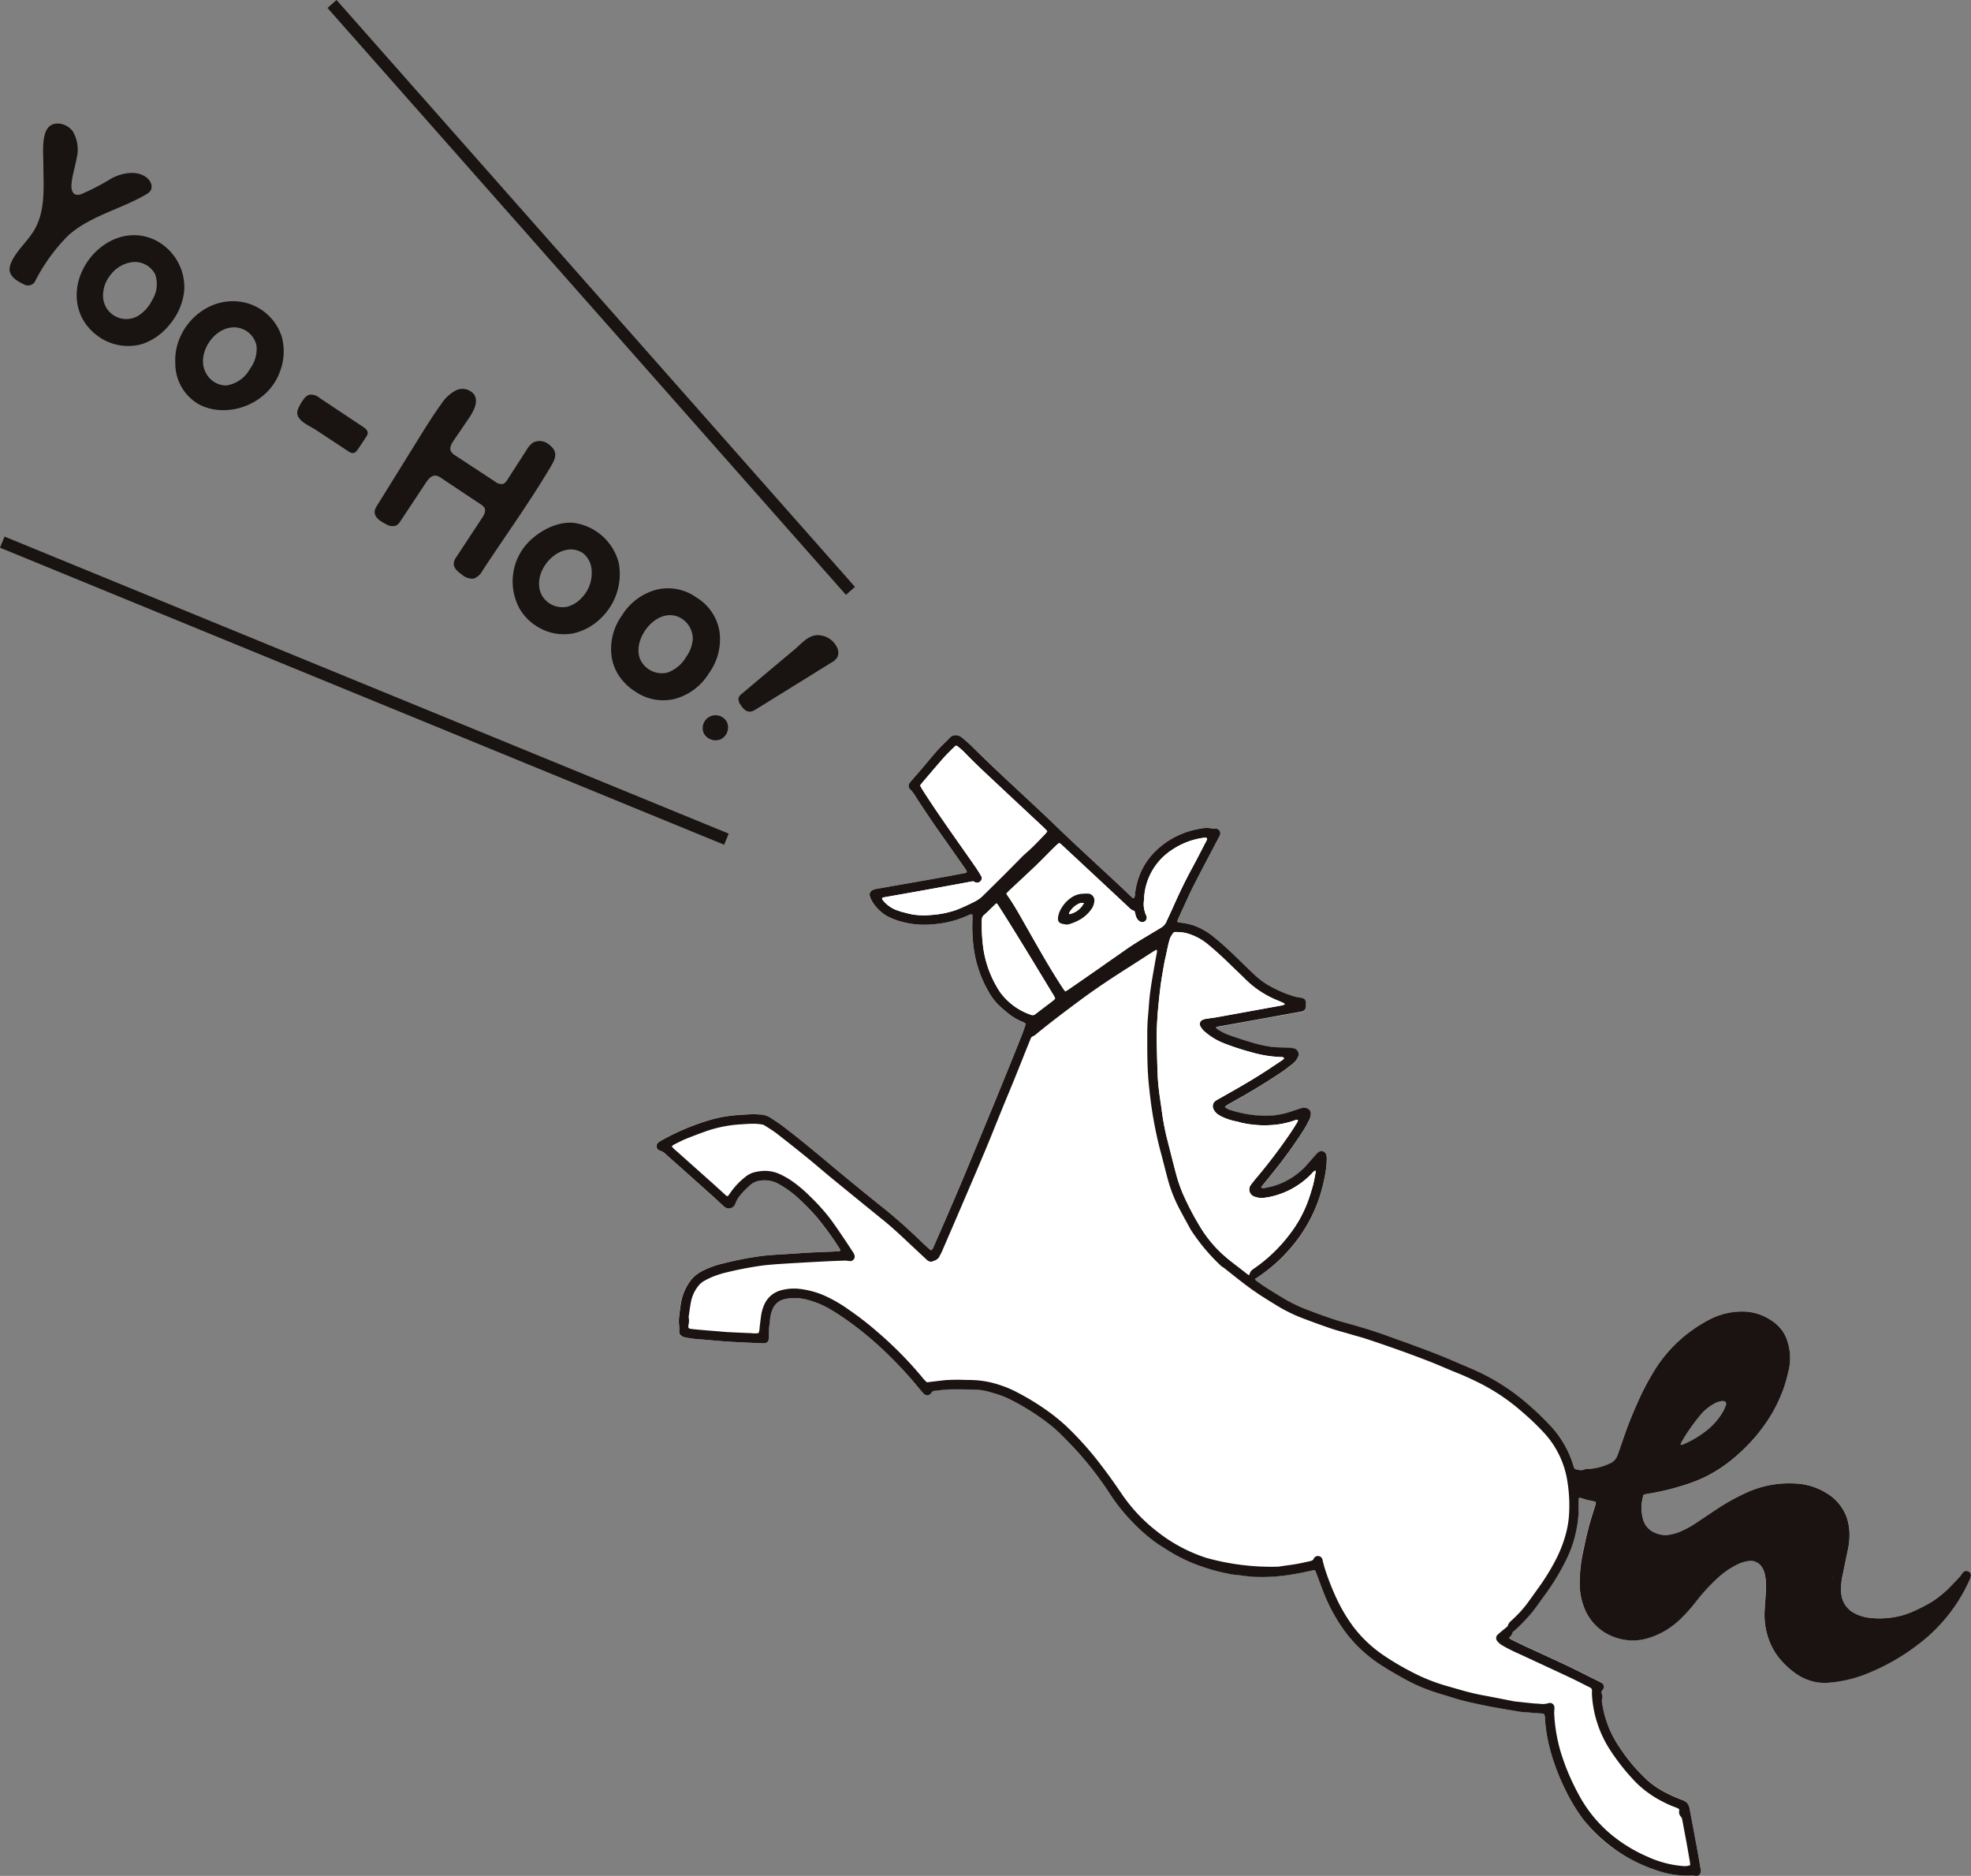 <svg xmlns="http://www.w3.org/2000/svg" xmlns:xlink="http://www.w3.org/1999/xlink" width="279.51" height="265.965" viewBox="0 0 279.51 265.965"><rect x="0" y="0" width="279.51" height="265.965" fill="#808080" stroke="none"/><defs><clipPath id="a"><rect width="279.51" height="265.965" fill="none"/></clipPath></defs><g transform="translate(0 0)"><g transform="translate(0 0)" clip-path="url(#a)"><path d="M.255,22.943a3.337,3.337,0,0,1,.209-.607c.771-1.7,2.305-2.945,3.252-4.558C5.355,14.97,5.009,11.593,5,8.485c-.007-1.4-.229-3.709.5-4.963.8-1.384,2.86-.895,3.683.287A5.028,5.028,0,0,1,9.73,7.544c-.216,1.273-.653,2.508-.744,3.794-.039.549.072,1.228.581,1.411a1.306,1.306,0,0,0,.8-.052,32.957,32.957,0,0,0,4.388-2.286c1.482-.731,3.344-1.091,4.728-.189.64.424,1.13,1.3.725,1.959a1.875,1.875,0,0,1-.705.588c-3.559,2.077-7.817,3-10.912,5.727a25.387,25.387,0,0,0-4.708,6.446,1.146,1.146,0,0,1-1.678.522C1.319,25.039.3,24.452.216,23.472a1.611,1.611,0,0,1,.039-.529" transform="translate(1.149 14.831)" fill="#191311"/><path d="M4.865,19.54a7.381,7.381,0,0,1-2.475-2.775C-.595,10.632,6.2,2.835,12.642,5.728a7.475,7.475,0,0,1,4.271,7.262,8.808,8.808,0,0,1-1.985,4.689,8.556,8.556,0,0,1-3.9,2.834,7.217,7.217,0,0,1-6.165-.973m.973-4.206a3.3,3.3,0,0,0,4.493,1.234,5.489,5.489,0,0,0,2.057-2.286,4.21,4.21,0,0,0,.4-3.644A3.233,3.233,0,0,0,9.625,8.915,4.6,4.6,0,0,0,6.419,10.8a4.615,4.615,0,0,0-1.006,3.174,3.319,3.319,0,0,0,.424,1.358" transform="translate(9.209 28.239)" fill="#191311"/><path d="M7.049,21.094a6.657,6.657,0,0,1-3.233-5.779c-.268-5.1,4.473-9.626,9.587-8.64a7.231,7.231,0,0,1,5.5,4.878,7.916,7.916,0,0,1-.118,4.591c-1.613,5.185-7.83,7.164-11.735,4.95m1.11-4.382a3.242,3.242,0,0,0,2.893,1.776,4.585,4.585,0,0,0,3.337-2.338,4.73,4.73,0,0,0,.947-3.272,3.253,3.253,0,0,0-2.593-2.573c-2.854-.535-5.473,2.788-4.93,5.473a3.424,3.424,0,0,0,.346.934" transform="translate(21.045 36.166)" fill="#191311"/><path d="M6.546,10.67l.033-.078a6.148,6.148,0,0,1,.79-1.358,1.606,1.606,0,0,1,.771-.627,1.873,1.873,0,0,1,1.509.464l6.145,4.088c.313.216.666.49.653.869a1.094,1.094,0,0,1-.235.568c-.366.549-.725,1.1-1.091,1.639-.189.294-.431.614-.784.633a1.179,1.179,0,0,1-.647-.255q-2.3-1.518-4.617-3.043c-.947-.62-3.082-1.411-2.527-2.9" transform="translate(35.7 47.368)" fill="#191311"/><path d="M8.275,25.338c.065-.137.144-.261.222-.392q2.948-4.751,5.9-9.508c1.006-1.626,2.018-3.252,3.141-4.8a5.617,5.617,0,0,1,2.09-1.979,2.122,2.122,0,0,1,2.612.562c.653,1.019-.046,2.344-.731,3.35q-1.078,1.587-2.168,3.18c-.307.451-.627,1.012-.4,1.509a1.637,1.637,0,0,0,.633.614l5.642,3.7a1.355,1.355,0,0,0,1.175.313,1.341,1.341,0,0,0,.568-.575c.908-1.411,1.815-2.815,2.723-4.225a3.087,3.087,0,0,1,.934-1.051,2.027,2.027,0,0,1,2.162.222c1.567,1.149.967,2.135.111,3.559-2.945,4.917-6.315,9.593-9.463,14.38a2.231,2.231,0,0,1-1.273,1.136,2.248,2.248,0,0,1-1.659-.588c-.555-.392-1.175-.9-1.143-1.574a2.019,2.019,0,0,1,.424-.986q1.793-2.723,3.592-5.453c.287-.431.575-.967.346-1.43a1.5,1.5,0,0,0-.542-.509q-2.8-1.861-5.6-3.729a1.821,1.821,0,0,0-.751-.34c-.62-.065-1.1.522-1.443,1.045q-1.773,2.684-3.553,5.361a1.8,1.8,0,0,1-.66.686A1.769,1.769,0,0,1,9.7,27.578c-.771-.372-1.659-.967-1.554-1.815a1.233,1.233,0,0,1,.131-.424" transform="translate(44.994 46.708)" fill="#191311"/><path d="M14.317,25.885a7.291,7.291,0,0,1-2.194-2.338,8.079,8.079,0,0,1,.385-8.379c1.5-2.207,4.7-4.147,7.464-3.775a7.687,7.687,0,0,1,6.2,5.623,8.624,8.624,0,0,1-2.56,7.9,8.024,8.024,0,0,1-3.984,2.142,7.17,7.17,0,0,1-5.309-1.175m.967-4.225a3.366,3.366,0,0,0,3.585,1.606,4.215,4.215,0,0,0,2.011-1.221A5.056,5.056,0,0,0,22.3,17.755a3.245,3.245,0,0,0-1.254-2.129,3.07,3.07,0,0,0-2.39-.4c-2.442.549-4.513,3.644-3.533,6.086a2.385,2.385,0,0,0,.163.346" transform="translate(61.566 62.761)" fill="#191311"/><path d="M16.6,27.341a7.518,7.518,0,0,1-2.253-2.24,6.792,6.792,0,0,1-1.006-2.7A8.118,8.118,0,0,1,14.8,16.644,8.253,8.253,0,0,1,19.589,13a6.958,6.958,0,0,1,5.786,1.071,6.96,6.96,0,0,1,3.291,4.963A8.212,8.212,0,0,1,27.158,24.8a8.209,8.209,0,0,1-4.78,3.637,6.949,6.949,0,0,1-5.773-1.1m.94-4.212a3.391,3.391,0,0,0,3.722,1.6,5,5,0,0,0,2.645-2.207,5.085,5.085,0,0,0,.947-2.475,3.4,3.4,0,0,0-2.24-3.3c-2.965-1-6.021,2.847-5.375,5.61a2.7,2.7,0,0,0,.3.771" transform="translate(73.385 70.637)" fill="#191311"/><path d="M15.582,27.915a1.545,1.545,0,0,1-.17-.307,1.82,1.82,0,0,1,3.344-1.43,1.887,1.887,0,0,1-.953,2.39,1.912,1.912,0,0,1-2.22-.653m5.237-5.8.039-.033q3.713-3.135,7.438-6.243c.98-.823,1.946-2.057,3.317-2.051a3.055,3.055,0,0,1,2.723,1.737,1.612,1.612,0,0,1,.052,1.384,2.189,2.189,0,0,1-.862.771q-5.4,3.35-10.808,6.7c-.882.549-1.515.131-2.057-.725a1.287,1.287,0,0,1-.294-.94,1.2,1.2,0,0,1,.451-.6" transform="translate(84.36 76.267)" fill="#191311"/><path d="M200.207,134.472a.656.656,0,0,0-.731.281c-.137.183-.248.372-.4.535-.353.385-.718.764-1.084,1.136a15.128,15.128,0,0,1-2.821,2.377,25.3,25.3,0,0,1-2.841,1.456,11.233,11.233,0,0,1-2.351.712,12.323,12.323,0,0,1-3.4.15,6.3,6.3,0,0,1-2.312-.62,3.475,3.475,0,0,1-1.979-2.8c-.026-.255-.026-.522-.033-.784a9.106,9.106,0,0,1,.268-2.051c.242-1.221.5-2.449.751-3.677a8.965,8.965,0,0,0,.176-1.717,7.594,7.594,0,0,0-.4-2.645,6.667,6.667,0,0,0-2.762-3.35,9.18,9.18,0,0,0-4.708-1.437,14.692,14.692,0,0,0-6.9,1.378,29.954,29.954,0,0,0-3.775,2.09c-1.045.679-2.077,1.391-3.115,2.083a14.76,14.76,0,0,1-2.358,1.293,6.8,6.8,0,0,1-1.332.4,3.624,3.624,0,0,1-2.09-.189,2.863,2.863,0,0,1-1.861-2.077c-.039-.183-.085-.366-.118-.549a6.238,6.238,0,0,1,.209-2.782c.072-.046.1-.072.137-.078.163-.039.327-.078.49-.1a31.686,31.686,0,0,0,4.735-1.091,22.517,22.517,0,0,0,3.4-1.293,20.993,20.993,0,0,0,4.891-3.422,24.254,24.254,0,0,0,4.558-5.564,23.269,23.269,0,0,0,1.587-3.4,24.2,24.2,0,0,0,.738-2.521,8.76,8.76,0,0,0,.229-1.548,8.225,8.225,0,0,0-.424-2.919,4.546,4.546,0,0,0-.607-1.254,5.586,5.586,0,0,0-1.646-1.58,7.266,7.266,0,0,0-3.611-1.228,10.1,10.1,0,0,0-4.937,1.025,20.037,20.037,0,0,0-7.608,6.694,36.437,36.437,0,0,0-2.6,4.754c-.79,1.77-1.541,3.559-2.162,5.4-.274.829-.562,1.659-.875,2.475A1.942,1.942,0,0,1,149.5,119.2a8.462,8.462,0,0,1-3.239.81.921.921,0,0,0-.385.052,1.247,1.247,0,0,1-.869.052c-.542-.078-.549-.085-.712-.627A14.5,14.5,0,0,0,141,113.816a41.6,41.6,0,0,0-3.161-3,30.359,30.359,0,0,0-7.36-4.741c-1.1-.5-2.227-.953-3.344-1.437-1.829-.8-3.7-1.489-5.57-2.181-1.136-.424-2.279-.823-3.415-1.241-1.966-.718-3.964-1.326-5.975-1.874-.777-.215-1.541-.444-2.305-.7-.934-.313-1.861-.66-2.782-1.012a22.341,22.341,0,0,1-3.468-1.561c-.9-.529-1.789-1.078-2.671-1.633-.549-.346-1.084-.731-1.62-1.1a1.1,1.1,0,0,1-.2-.229l.1-.1a22.658,22.658,0,0,0,6.439-6.224,21.167,21.167,0,0,0,3.252-7.68,15.205,15.205,0,0,0,.392-2.821,2.573,2.573,0,0,0-.059-.777.7.7,0,0,0-1.11-.4,2,2,0,0,0-.366.34c-.372.418-.744.842-1.11,1.267a10.214,10.214,0,0,1-4.689,3.122,14.084,14.084,0,0,1-1.463.366.448.448,0,0,1-.5-.1,4.134,4.134,0,0,1,.235-.353c.424-.522.855-1.038,1.273-1.561a65.347,65.347,0,0,0,4.526-6.256,15.213,15.213,0,0,0,.816-1.463,2.114,2.114,0,0,0,.183-.751.8.8,0,0,0-.692-.875,1.28,1.28,0,0,0-.666.026c-.424.137-.855.274-1.273.418a11.3,11.3,0,0,1-3.115.64,15.966,15.966,0,0,1-5.57-.784,1.7,1.7,0,0,1-.862-.451,1.962,1.962,0,0,1,.281-.248c.464-.274.94-.536,1.411-.8,2.149-1.215,4.251-2.488,6.3-3.866.568-.385,1.11-.81,1.652-1.241a2.571,2.571,0,0,0,.686-.875.868.868,0,0,0-.607-1.293,4.993,4.993,0,0,0-.888-.085c-.705-.039-1.417-.033-2.122-.1a17.5,17.5,0,0,1-3.108-.686c-.967-.281-1.92-.607-2.873-.94a7.564,7.564,0,0,1-1.8-.882,1.774,1.774,0,0,1-.235-.268c.163-.046.261-.085.366-.1l6.72-1.215c1.593-.287,3.193-.575,4.787-.869a3.651,3.651,0,0,0,.385-.072.646.646,0,0,0,.509-.594c.013-.17.02-.34.026-.5.02-.529-.216-.777-.751-.842a6.678,6.678,0,0,1-.875-.17,15.591,15.591,0,0,1-2.952-1.189A10.941,10.941,0,0,1,99.05,49.9c-.771-.738-1.535-1.469-2.3-2.214-1.11-1.084-2.24-2.142-3.448-3.115a9.361,9.361,0,0,0-3-1.691,11.319,11.319,0,0,0-1.861-.372,1.985,1.985,0,0,1-.333-.091,2.711,2.711,0,0,1,.1-.34c.157-.359.32-.718.483-1.071.627-1.332,1.221-2.684,1.887-4,1.11-2.175,2.266-4.33,3.409-6.491a2.93,2.93,0,0,0,.17-.353.675.675,0,0,0-.64-.967,1.427,1.427,0,0,1-.333.007,4.581,4.581,0,0,0-2,.039,11.615,11.615,0,0,0-5.388,2.475A9.962,9.962,0,0,0,82.985,35.3a10.441,10.441,0,0,0-.836,3,1.951,1.951,0,0,1-.157.764c-.255,0-.372-.189-.516-.32-.529-.5-1.045-1.012-1.58-1.509-2.331-2.175-4.676-4.336-7.007-6.517-1.267-1.189-2.5-2.41-3.768-3.6-2.077-1.959-4.179-3.892-6.256-5.851-1.221-1.149-2.436-2.318-3.631-3.494a18.954,18.954,0,0,0-1.613-1.463,1.431,1.431,0,0,0-.973-.353.92.92,0,0,0-.7.274c-.222.229-.438.457-.673.673a22.619,22.619,0,0,0-1.829,1.966q-.9,1.078-1.809,2.135c-.411.483-.829.96-1.247,1.443a2.035,2.035,0,0,0-.209.261.677.677,0,0,0,.1.953,6.342,6.342,0,0,1,.457.562c.131.176.242.372.366.562,1.358,2.122,2.782,4.2,4.238,6.256.327.457.64.921.966,1.378.607.869,1.221,1.737,1.829,2.612a1.6,1.6,0,0,1,.144.327.83.83,0,0,1-.5.189c-.914.17-1.829.353-2.749.516-3.193.562-6.393,1.117-9.587,1.685a2.074,2.074,0,0,0-.529.163.7.7,0,0,0-.392.888,1.864,1.864,0,0,0,.163.411,5.678,5.678,0,0,0,2.331,2.423,9.449,9.449,0,0,0,2.416.862,11.786,11.786,0,0,0,4,.274A14.676,14.676,0,0,0,58.463,41.5a1.375,1.375,0,0,1,.307-.124,1.078,1.078,0,0,1,.287.007c.007.281.026.542.013.8a22.181,22.181,0,0,0,.1,3.291,16.811,16.811,0,0,0,2.07,6.628,8.335,8.335,0,0,0,1.509,2.077c.477.444.973.875,1.482,1.28a7.541,7.541,0,0,0,2.024,1.169,2.783,2.783,0,0,1,.346.2,2.141,2.141,0,0,1-.059.34c-.144.424-.287.849-.451,1.267q-1.342,3.35-2.7,6.694c-.738,1.809-1.5,3.618-2.24,5.427-1.162,2.808-2.318,5.616-3.494,8.424-.8,1.907-1.62,3.807-2.442,5.708-.542,1.247-1.091,2.495-1.633,3.735a1.109,1.109,0,0,1-.379.562,3.082,3.082,0,0,1-.32-.229c-.411-.379-.823-.758-1.228-1.143-1.77-1.691-3.579-3.331-5.5-4.852-2.031-1.606-4.036-3.252-6.034-4.911-2.423-2.011-4.819-4.068-7.321-5.988a25.989,25.989,0,0,0-2.423-1.7,2.723,2.723,0,0,0-1.371-.438,11.588,11.588,0,0,0-1.169-.039c-.744.026-1.489.065-2.233.124a19.158,19.158,0,0,0-4.062.777,32.553,32.553,0,0,0-6.668,2.867,3.788,3.788,0,0,0-.379.248.646.646,0,0,0,.189,1.123,2.162,2.162,0,0,1,.888.555q1.509,1.332,3.017,2.677c1.28,1.143,2.553,2.286,3.833,3.435.47.424.927.869,1.4,1.28a.978.978,0,0,0,1.6-.4,3.825,3.825,0,0,1,.633-1.11,11.609,11.609,0,0,1,1.476-1.522,2.484,2.484,0,0,1,1.2-.588,4.032,4.032,0,0,1,2.815.418,14.147,14.147,0,0,1,2.429,1.685,31.665,31.665,0,0,1,2.847,2.847,41.587,41.587,0,0,1,3.428,4.7.768.768,0,0,1,.065.2.518.518,0,0,1-.431.137c-1.228.052-2.455.1-3.683.157-.784.039-1.567.1-2.344.15-1.469.1-2.945.163-4.408.307a45.565,45.565,0,0,0-5.766,1.1,11.937,11.937,0,0,0-2.638.921,5.208,5.208,0,0,0-1.77,1.254,7.3,7.3,0,0,0-1.6,3.7c-.1.62-.17,1.254-.242,1.887-.02.2-.013.4-.02.607a6.906,6.906,0,0,1,.052,1.273.606.606,0,0,0,.235.549,1.024,1.024,0,0,0,.6.274,15.582,15.582,0,0,0,2.273.307c.483.013.967.072,1.45.111.888.072,1.783.163,2.671.215,1.476.085,2.945.15,4.415.216a3.459,3.459,0,0,0,.451-.007.6.6,0,0,0,.588-.568,3.162,3.162,0,0,0,.026-.5,9.6,9.6,0,0,1,.1-1.62c.039-.242.059-.483.078-.725a4.45,4.45,0,0,1,.313-1.3,2.344,2.344,0,0,1,1.776-1.548,6.894,6.894,0,0,1,1.554-.15,7.846,7.846,0,0,1,1.979.333,13.106,13.106,0,0,1,2.828,1.189c.823.477,1.613,1,2.4,1.548a46.817,46.817,0,0,1,4.408,3.533,57.663,57.663,0,0,1,5.93,6.25c.176.215.372.418.555.627a.68.68,0,0,0,1.136-.065.542.542,0,0,1,.451-.274c.705-.065,1.411-.176,2.116-.2,1.1-.026,2.2,0,3.3.02a8.32,8.32,0,0,1,1.887.209c.366.085.725.189,1.084.294a12.6,12.6,0,0,1,2.344.9,34.841,34.841,0,0,1,4.584,2.782,22.767,22.767,0,0,1,2.423,1.985q1.068,1.068,2.109,2.168a48.007,48.007,0,0,1,4.859,6.21,27.414,27.414,0,0,0,3.6,4.486,24.149,24.149,0,0,0,3.233,2.762c.614.418,1.247.81,1.881,1.208a22.953,22.953,0,0,0,4.767,2.181,24.4,24.4,0,0,0,2.86.784c.366.078.725.163,1.1.229.235.039.477.059.718.085.855.091,1.7.229,2.56.268a24.257,24.257,0,0,0,4.3-.189c1.241-.157,2.468-.4,3.69-.673a.971.971,0,0,1,.568-.046l.176.457c.392,1.032.764,2.064,1.175,3.082a24.459,24.459,0,0,0,3.037,5.348,19.953,19.953,0,0,0,5.3,4.761c.875.568,1.789,1.071,2.7,1.58a25.078,25.078,0,0,0,4.591,2.038c.875.281,1.75.529,2.619.81,1.352.431,2.743.718,4.127,1.012,1.685.353,3.383.62,5.074.914.274.046.555.065.829.091.855.065,1.711.124,2.566.2a1.454,1.454,0,0,1,.255.059,1.593,1.593,0,0,1,.144.784,22.3,22.3,0,0,0,.542,3.592,30.279,30.279,0,0,0,2.253,6.191,25,25,0,0,0,2.619,4.362,20.472,20.472,0,0,0,6.041,5.264,20.913,20.913,0,0,0,4.9,2.149,12.812,12.812,0,0,0,4.362.562,3.881,3.881,0,0,1,.607.052.645.645,0,0,0,.758-.627,2.55,2.55,0,0,0-.046-.5c-.183-1.064-.366-2.135-.562-3.2-.32-1.757-.653-3.52-.993-5.277a1.384,1.384,0,0,0-.895-1.117,22.592,22.592,0,0,1-2.508-1.1,12.146,12.146,0,0,1-2.873-2.024c-.562-.549-1.1-1.117-1.626-1.7a28.225,28.225,0,0,1-2.357-3.2,14.938,14.938,0,0,1-2.122-5.734,1.738,1.738,0,0,1,.013-.777.764.764,0,0,0-.039-.483.567.567,0,0,1,.1-.66.638.638,0,0,0-.235-1.025c-.118-.065-.235-.118-.353-.176-.516-.261-1.038-.509-1.554-.777-2.854-1.463-5.786-2.762-8.692-4.114-.744-.34-1.482-.7-2.22-1.058a1.326,1.326,0,0,1-.235-.235,1.494,1.494,0,0,0,.536-.8c.242-.209.444-.372.633-.555.268-.255.542-.509.8-.784.457-.49.934-.967,1.352-1.5.542-.686,1.045-1.4,1.554-2.116a33.265,33.265,0,0,0,3.317-5.44,16.519,16.519,0,0,0,1.332-3.905,14.113,14.113,0,0,0,.346-2.664c0-.575-.007-1.156-.007-1.731,0-.131-.02-.268.157-.359.346.1.725.2,1.091.327a9.9,9.9,0,0,1,1.221.281,4.32,4.32,0,0,1-.085.438c-.163.529-.333,1.064-.5,1.593a42.371,42.371,0,0,0-1.078,4.284c-.046.2-.091.4-.131.607a21.072,21.072,0,0,0-.5,5,8.881,8.881,0,0,0,.614,3.056,7.138,7.138,0,0,0,4.63,4.317,7.42,7.42,0,0,0,4.251.091,11.144,11.144,0,0,0,4.591-2.586,22.527,22.527,0,0,0,2.4-2.651,26.791,26.791,0,0,1,3.017-3.3,11.192,11.192,0,0,1,2.945-2.018,4.756,4.756,0,0,1,1.665-.457,1.79,1.79,0,0,1,1.606.738,2.93,2.93,0,0,1,.522,1.162,7.8,7.8,0,0,1,.157,2.168c-.046,1.006-.124,2.011-.176,3.017a9.722,9.722,0,0,0,.32,3.213,9.369,9.369,0,0,0,1.92,3.7,12.224,12.224,0,0,0,2.1,1.92,7.171,7.171,0,0,0,3.461,1.339,8.946,8.946,0,0,0,1.62-.013,18.907,18.907,0,0,0,5.655-1.489,30.4,30.4,0,0,0,6.707-3.918,23.416,23.416,0,0,0,7.275-9.143,2.074,2.074,0,0,0,.183-.581.58.58,0,0,0-.464-.666M161,107.135a3.735,3.735,0,0,1,7.216,1.933l-2.364,8.816a3.735,3.735,0,1,1-7.216-1.933Z" transform="translate(78.833 88.284)" fill="#fff"/><rect width="1.701" height="110.992" transform="translate(-0.002 77.652) rotate(-67.701)" fill="#191311"/><rect width="1.707" height="111.037" transform="translate(46.444 1.129) rotate(-41.462)" fill="#191311"/><path d="M81.986,39.067a1.734,1.734,0,0,0,.157-.758,10.769,10.769,0,0,1,.842-3.011,9.962,9.962,0,0,1,2.808-3.579,11.6,11.6,0,0,1,5.388-2.469,4.581,4.581,0,0,1,2-.046,1.1,1.1,0,0,0,.327-.007.679.679,0,0,1,.647.973,3.446,3.446,0,0,1-.176.346c-1.136,2.168-2.292,4.317-3.4,6.491-.673,1.313-1.26,2.664-1.887,4-.163.359-.327.712-.483,1.071a1.926,1.926,0,0,0-.1.34c.124.039.229.078.327.1a10.614,10.614,0,0,1,1.868.366,9.485,9.485,0,0,1,3,1.691c1.208.973,2.338,2.031,3.448,3.115.758.744,1.528,1.482,2.3,2.214a10.942,10.942,0,0,0,2.736,1.92,15.59,15.59,0,0,0,2.952,1.189,6.676,6.676,0,0,0,.875.17c.535.065.764.313.751.842-.007.17-.013.333-.026.5a.653.653,0,0,1-.509.594c-.131.033-.261.052-.385.078-1.6.287-3.193.575-4.793.869q-3.35.607-6.713,1.208c-.1.02-.209.065-.366.111a1.394,1.394,0,0,0,.235.261,7.841,7.841,0,0,0,1.8.888c.953.327,1.907.653,2.873.934a17.519,17.519,0,0,0,3.108.692c.705.072,1.417.059,2.122.1a4.993,4.993,0,0,1,.888.085.868.868,0,0,1,.607,1.293,2.51,2.51,0,0,1-.686.875c-.542.431-1.084.862-1.659,1.247-2.044,1.371-4.147,2.651-6.3,3.859-.47.268-.947.529-1.411.8a2.01,2.01,0,0,0-.281.248,1.715,1.715,0,0,0,.862.457,16.115,16.115,0,0,0,5.57.777,11.119,11.119,0,0,0,3.115-.64c.418-.144.849-.274,1.273-.418a1.256,1.256,0,0,1,.66-.026.8.8,0,0,1,.7.875,2.122,2.122,0,0,1-.189.751,16.084,16.084,0,0,1-.81,1.469,66.408,66.408,0,0,1-4.526,6.25c-.418.529-.849,1.045-1.273,1.567a2.938,2.938,0,0,0-.235.346.428.428,0,0,0,.49.1c.5-.1.993-.209,1.469-.359a10.278,10.278,0,0,0,4.689-3.128c.366-.424.738-.849,1.11-1.267a2,2,0,0,1,.366-.34.7.7,0,0,1,1.11.4,2.589,2.589,0,0,1,.059.777,15.274,15.274,0,0,1-.392,2.828,21.185,21.185,0,0,1-3.252,7.673A22.855,22.855,0,0,1,99.233,93l-.1.1a1.322,1.322,0,0,0,.2.222c.536.379,1.064.758,1.62,1.1q1.322.842,2.671,1.633a22.37,22.37,0,0,0,3.468,1.567c.921.353,1.848.692,2.782,1.006.758.255,1.528.49,2.305.7,2.011.555,4.01,1.156,5.975,1.881,1.136.418,2.279.81,3.415,1.234,1.868.692,3.742,1.384,5.57,2.181,1.11.483,2.24.94,3.337,1.437a30.11,30.11,0,0,1,7.36,4.741A40.578,40.578,0,0,1,141,113.821a14.42,14.42,0,0,1,3.285,5.662c.17.549.176.549.718.627a1.213,1.213,0,0,0,.869-.052.921.921,0,0,1,.385-.052,8.4,8.4,0,0,0,3.233-.81,1.915,1.915,0,0,0,1.051-1.162c.313-.816.594-1.646.875-2.475.62-1.835,1.365-3.624,2.162-5.394a35.752,35.752,0,0,1,2.6-4.761,20.038,20.038,0,0,1,7.608-6.694,10.071,10.071,0,0,1,4.931-1.025,7.3,7.3,0,0,1,3.618,1.234,5.644,5.644,0,0,1,1.646,1.574,4.637,4.637,0,0,1,.607,1.254,7.685,7.685,0,0,1,.189,4.467,22.78,22.78,0,0,1-.731,2.527,23.2,23.2,0,0,1-1.587,3.389,24.254,24.254,0,0,1-4.558,5.564,20.9,20.9,0,0,1-4.9,3.422,22.181,22.181,0,0,1-3.4,1.293,32.543,32.543,0,0,1-4.735,1.1c-.17.026-.333.065-.5.1a1.328,1.328,0,0,0-.131.078,6.145,6.145,0,0,0-.209,2.782c.033.189.078.366.118.549a2.863,2.863,0,0,0,1.861,2.077,3.5,3.5,0,0,0,2.083.189,6.727,6.727,0,0,0,1.339-.4,13.942,13.942,0,0,0,2.351-1.293c1.045-.692,2.077-1.4,3.122-2.083a29.908,29.908,0,0,1,3.775-2.083,14.533,14.533,0,0,1,6.9-1.378,9.173,9.173,0,0,1,4.708,1.43,6.682,6.682,0,0,1,2.762,3.357,7.688,7.688,0,0,1,.4,2.638,9.531,9.531,0,0,1-.176,1.724q-.382,1.832-.758,3.677a9.383,9.383,0,0,0-.261,2.051,7.643,7.643,0,0,0,.033.777,3.475,3.475,0,0,0,1.979,2.8,6.185,6.185,0,0,0,2.312.627,12.324,12.324,0,0,0,3.4-.157,10.611,10.611,0,0,0,2.351-.712,25.3,25.3,0,0,0,2.841-1.456,14.882,14.882,0,0,0,2.821-2.377c.366-.372.725-.744,1.077-1.13.15-.17.268-.359.4-.535a.65.65,0,0,1,.731-.287.587.587,0,0,1,.464.666,2.074,2.074,0,0,1-.183.581,23.416,23.416,0,0,1-7.275,9.143,30.4,30.4,0,0,1-6.707,3.918,18.7,18.7,0,0,1-5.662,1.489,8.874,8.874,0,0,1-1.613.02,7.22,7.22,0,0,1-3.461-1.345,11.965,11.965,0,0,1-2.1-1.92,9.2,9.2,0,0,1-1.92-3.7,9.884,9.884,0,0,1-.327-3.213c.052-1.006.137-2.011.183-3.017a7.819,7.819,0,0,0-.157-2.168,2.93,2.93,0,0,0-.522-1.162,1.82,1.82,0,0,0-1.606-.738,4.9,4.9,0,0,0-1.665.457,11.512,11.512,0,0,0-2.945,2.018,26.79,26.79,0,0,0-3.017,3.3,23.113,23.113,0,0,1-2.4,2.651,11.144,11.144,0,0,1-4.591,2.586,7.42,7.42,0,0,1-4.251-.091,7.138,7.138,0,0,1-4.63-4.317,9.006,9.006,0,0,1-.62-3.05,21.1,21.1,0,0,1,.509-5c.039-.2.085-.4.131-.6a41.934,41.934,0,0,1,1.078-4.284c.163-.535.34-1.064.5-1.6a3.052,3.052,0,0,0,.078-.438,8.511,8.511,0,0,0-1.215-.274c-.366-.131-.744-.229-1.1-.333-.17.091-.15.235-.15.359,0,.581.007,1.156.007,1.737a15.193,15.193,0,0,1-.346,2.658,16.67,16.67,0,0,1-1.332,3.912,33.486,33.486,0,0,1-3.317,5.433c-.516.712-1.012,1.437-1.561,2.122-.411.522-.888,1.006-1.345,1.5-.255.268-.529.529-.8.784-.189.176-.392.34-.633.549a1.449,1.449,0,0,1-.536.8c.091.091.144.189.235.235.738.359,1.476.718,2.22,1.064,2.906,1.345,5.838,2.645,8.692,4.114.516.261,1.038.516,1.554.771.118.059.235.111.346.176a.641.641,0,0,1,.242,1.025.567.567,0,0,0-.1.66.788.788,0,0,1,.039.49,1.708,1.708,0,0,0-.013.771,14.794,14.794,0,0,0,2.122,5.734,27.65,27.65,0,0,0,2.357,3.2c.522.581,1.064,1.149,1.626,1.7a12.055,12.055,0,0,0,2.867,2.024,22.445,22.445,0,0,0,2.508,1.1,1.389,1.389,0,0,1,.9,1.117c.34,1.763.666,3.52.993,5.283.2,1.058.379,2.129.562,3.193a2.57,2.57,0,0,1,.046.5.642.642,0,0,1-.764.62,3.817,3.817,0,0,0-.607-.052,12.8,12.8,0,0,1-4.356-.562,22.127,22.127,0,0,1-10.945-7.406,25.3,25.3,0,0,1-2.619-4.369,30.28,30.28,0,0,1-2.253-6.191,23.061,23.061,0,0,1-.549-3.592,1.586,1.586,0,0,0-.137-.784,1.454,1.454,0,0,0-.255-.059l-2.566-.2a7.166,7.166,0,0,1-.829-.091c-1.691-.294-3.4-.562-5.074-.914-1.384-.294-2.775-.581-4.127-1.012-.869-.281-1.75-.529-2.619-.81a24.617,24.617,0,0,1-4.591-2.031c-.914-.516-1.829-1.019-2.7-1.587a19.732,19.732,0,0,1-5.3-4.761,24.3,24.3,0,0,1-3.037-5.342c-.411-1.019-.784-2.057-1.175-3.089l-.183-.457a.976.976,0,0,0-.568.046c-1.221.268-2.442.516-3.683.673a24.9,24.9,0,0,1-4.3.2c-.855-.046-1.711-.176-2.56-.274-.242-.026-.483-.039-.725-.085-.366-.065-.725-.15-1.091-.222a25.392,25.392,0,0,1-2.86-.79,22.952,22.952,0,0,1-4.767-2.181c-.633-.4-1.267-.79-1.887-1.208a23.626,23.626,0,0,1-3.226-2.762,27.075,27.075,0,0,1-3.6-4.486,48.008,48.008,0,0,0-4.859-6.21q-1.038-1.1-2.109-2.162a22.826,22.826,0,0,0-2.423-1.992,34.839,34.839,0,0,0-4.584-2.782,12.572,12.572,0,0,0-2.344-.895c-.359-.111-.718-.215-1.084-.3a8.707,8.707,0,0,0-1.887-.209c-1.1-.02-2.2-.046-3.3-.02-.705.02-1.411.131-2.116.2a.534.534,0,0,0-.451.274.683.683,0,0,1-1.136.072c-.189-.209-.379-.418-.555-.633a57.661,57.661,0,0,0-5.93-6.25,47.666,47.666,0,0,0-4.408-3.533c-.784-.542-1.574-1.071-2.4-1.548A12.767,12.767,0,0,0,35.992,96.1a7.345,7.345,0,0,0-1.979-.333,6.5,6.5,0,0,0-1.554.144,2.344,2.344,0,0,0-1.776,1.548,4.492,4.492,0,0,0-.313,1.306c-.02.235-.039.483-.078.718a9.6,9.6,0,0,0-.1,1.62,3.2,3.2,0,0,1-.026.5.6.6,0,0,1-.594.562,2.51,2.51,0,0,1-.444.007c-1.469-.065-2.945-.131-4.415-.215-.895-.052-1.783-.137-2.677-.209-.483-.039-.967-.1-1.45-.118a15.811,15.811,0,0,1-2.273-.3,1.075,1.075,0,0,1-.594-.281.6.6,0,0,1-.235-.542,7.579,7.579,0,0,0-.052-1.28c.007-.2,0-.4.02-.607.072-.633.137-1.26.242-1.887a7.329,7.329,0,0,1,1.6-3.7,5.3,5.3,0,0,1,1.77-1.254A12.279,12.279,0,0,1,23.7,90.86a46.747,46.747,0,0,1,5.766-1.1c1.463-.144,2.939-.209,4.408-.307.777-.052,1.561-.111,2.344-.15,1.228-.059,2.455-.1,3.683-.157.15-.007.307.013.431-.137a.768.768,0,0,0-.065-.2,42.41,42.41,0,0,0-3.428-4.7,32.62,32.62,0,0,0-2.854-2.847,14.26,14.26,0,0,0-2.429-1.685,4.021,4.021,0,0,0-2.815-.418,2.492,2.492,0,0,0-1.189.588,12.552,12.552,0,0,0-1.482,1.522,4,4,0,0,0-.627,1.117.981.981,0,0,1-1.6.4c-.477-.418-.934-.862-1.4-1.287-1.28-1.149-2.553-2.292-3.833-3.435q-1.509-1.342-3.017-2.677a2.083,2.083,0,0,0-.888-.549.651.651,0,0,1-.189-1.13c.118-.091.248-.17.372-.248A33.129,33.129,0,0,1,21.553,70.6a18.673,18.673,0,0,1,4.062-.771c.744-.065,1.489-.1,2.233-.131.385-.013.777.026,1.169.039a2.809,2.809,0,0,1,1.371.438,26.955,26.955,0,0,1,2.423,1.7c2.5,1.92,4.9,3.971,7.321,5.982,2,1.659,4,3.3,6.034,4.917,1.92,1.515,3.729,3.154,5.5,4.846.4.392.816.771,1.228,1.149a3.387,3.387,0,0,0,.32.229,1.083,1.083,0,0,0,.372-.562q.823-1.871,1.639-3.742c.816-1.9,1.646-3.8,2.442-5.708,1.175-2.8,2.331-5.616,3.494-8.424.744-1.809,1.5-3.611,2.233-5.427q1.362-3.34,2.7-6.694c.163-.411.3-.836.451-1.26a2.379,2.379,0,0,0,.059-.346,2.093,2.093,0,0,0-.346-.2,7.9,7.9,0,0,1-2.024-1.169c-.516-.4-1.006-.836-1.482-1.28a8.581,8.581,0,0,1-1.509-2.077,16.768,16.768,0,0,1-2.07-6.635,22.153,22.153,0,0,1-.1-3.291c.013-.261-.007-.516-.013-.8a1.082,1.082,0,0,0-.287-.007,1.776,1.776,0,0,0-.307.124,14.418,14.418,0,0,1-5.022,1.273,11.923,11.923,0,0,1-4-.268,9.971,9.971,0,0,1-2.416-.862,5.805,5.805,0,0,1-2.338-2.423,2.292,2.292,0,0,1-.157-.418.7.7,0,0,1,.385-.882,1.967,1.967,0,0,1,.535-.17c3.193-.562,6.387-1.117,9.587-1.685.914-.163,1.829-.346,2.749-.516a.83.83,0,0,0,.5-.189,2.369,2.369,0,0,0-.144-.327c-.607-.875-1.221-1.744-1.829-2.612-.327-.457-.64-.921-.966-1.378C53.892,29,52.468,26.914,51.1,24.792c-.118-.189-.229-.379-.366-.562a4.644,4.644,0,0,0-.457-.562.676.676,0,0,1-.1-.953,2.617,2.617,0,0,1,.209-.261c.411-.483.836-.953,1.247-1.437q.911-1.068,1.809-2.142a22.538,22.538,0,0,1,1.829-1.959c.235-.216.451-.451.673-.679a.971.971,0,0,1,.7-.274,1.4,1.4,0,0,1,.966.353,20.325,20.325,0,0,1,1.62,1.463c1.2,1.182,2.4,2.344,3.631,3.5,2.077,1.953,4.179,3.892,6.256,5.845,1.267,1.189,2.5,2.41,3.768,3.6,2.325,2.181,4.669,4.343,7.007,6.517.535.5,1.051,1.012,1.58,1.509.144.137.261.32.509.32m21.276,22.654a.581.581,0,0,0-.477-.137,17.239,17.239,0,0,1-4.082-.66,37.514,37.514,0,0,1-3.729-1.2,9.418,9.418,0,0,1-2.926-1.711,2.614,2.614,0,0,1-.64-.777.64.64,0,0,1,.32-.934,2.164,2.164,0,0,1,.536-.144c.516-.085,1.038-.144,1.554-.235q4.594-.833,9.188-1.672a.468.468,0,0,0,.163-.046,1.5,1.5,0,0,0,.216-.137,2.054,2.054,0,0,0-.255-.176c-.327-.144-.653-.281-.98-.418a13.871,13.871,0,0,1-4.473-3.017c-.5-.5-1.019-.986-1.528-1.476-1.136-1.11-2.279-2.207-3.507-3.22A8.068,8.068,0,0,0,89.32,44a6.7,6.7,0,0,0-1.391-.137.43.43,0,0,0-.4.15,4.618,4.618,0,0,0-.424.718,24.9,24.9,0,0,0-.6,2.5c-.189.777-.32,1.574-.457,2.364-.124.679-.229,1.365-.313,2.044-.111.855-.2,1.7-.281,2.56-.059.594-.118,1.189-.15,1.783-.072,1.175-.131,2.351-.1,3.526.046,1.6.078,3.206.144,4.806.072,1.548.32,3.076.542,4.61A37.077,37.077,0,0,0,86.6,72.9c.431,1.678.849,3.363,1.293,5.042a21.214,21.214,0,0,0,1.038,3.069,39.73,39.73,0,0,0,2.41,4.617,17.779,17.779,0,0,0,3.128,3.853c1.143,1.051,2.423,1.933,3.624,2.906a.691.691,0,0,0,.229.091,2.868,2.868,0,0,1,.124-.379,1.393,1.393,0,0,1,.242-.307,3.668,3.668,0,0,1,.359-.268,22.109,22.109,0,0,0,4.924-4.7,17.8,17.8,0,0,0,2.566-4.506c.287-.751.522-1.515.751-2.279.209-.705.313-1.424.457-2.135a.861.861,0,0,0-.033-.229,1.312,1.312,0,0,0-.5.411,11.536,11.536,0,0,1-5.59,3.246c-.379.091-.764.157-1.156.215a2.833,2.833,0,0,1-1.378-.163,1.055,1.055,0,0,1-.562-1.633,3.489,3.489,0,0,1,.229-.313c.2-.248.392-.5.6-.738a77.926,77.926,0,0,0,4.8-6.335c.34-.509.673-1.032.993-1.554a1.026,1.026,0,0,0,.085-.294.766.766,0,0,0-.522.072,12.531,12.531,0,0,1-2,.509,14.812,14.812,0,0,1-5.283-.15c-.333-.065-.653-.183-.98-.242a8.318,8.318,0,0,1-1.809-.568A4.606,4.606,0,0,1,94,69.8a1.9,1.9,0,0,1-.718-.771.933.933,0,0,1,.327-1.273c.157-.1.32-.2.483-.287,2.129-1.2,4.258-2.4,6.315-3.722.836-.535,1.652-1.091,2.475-1.639.15-.1.327-.183.379-.385M63.877,38.408c.085.144.124.229.176.3.96,1.358,1.757,2.815,2.58,4.264,1.718,3.017,3.409,6.047,5.322,8.947.078.124.176.229.287.372.2-.124.379-.222.542-.34q2.077-1.43,4.14-2.873c.215-.144.431-.3.647-.451q1.626-1.136,3.252-2.279c1.613-1.123,3.324-2.083,5-3.1a1.852,1.852,0,0,0,.758-.855c.294-.666.614-1.319.908-1.985.823-1.855,1.691-3.69,2.664-5.479.679-1.241,1.319-2.508,1.972-3.762a1.334,1.334,0,0,0,.229-.594.91.91,0,0,0-.248-.078,4.522,4.522,0,0,0-.666.078,10.574,10.574,0,0,0-4.114,1.678,8.68,8.68,0,0,0-3.833,6.06,8.473,8.473,0,0,0-.085,1,3.772,3.772,0,0,0,.327,2.233.646.646,0,0,1-.17.764.611.611,0,0,1-.725.072,1.065,1.065,0,0,1-.3-.242,1.626,1.626,0,0,1-.34-.7c-.046-.176-.091-.359-.144-.555a1.623,1.623,0,0,1-.8-.5q-2.165-2.028-4.336-4.049-2.537-2.371-5.081-4.735c-.131-.124-.281-.235-.424-.366a2.161,2.161,0,0,0-.3.2c-.261.242-.516.49-.771.738-.79.79-1.567,1.593-2.377,2.371-1.2,1.143-2.423,2.273-3.637,3.409-.144.137-.281.287-.451.457m-4.708-1.744c-.9.163-1.763.327-2.619.483-1.835.333-3.67.673-5.505,1-1.45.261-2.9.509-4.349.771-.157.026-.346.007-.451.209a1.134,1.134,0,0,0,.091.176,4.469,4.469,0,0,0,2.22,1.541c.144.039.281.1.424.137.581.144,1.149.327,1.737.411a10.545,10.545,0,0,0,2.566.046,13.862,13.862,0,0,0,3.448-.686c.94-.359,1.842-.8,2.743-1.254a4.542,4.542,0,0,0,1.156-.855c.914-.908,1.835-1.809,2.749-2.717.686-.686,1.365-1.378,2.051-2.064.4-.411.8-.836,1.241-1.215.993-.849,1.874-1.815,2.782-2.749.085-.091.144-.209.235-.333-.183-.189-.346-.372-.522-.535Q66.14,26.2,63.119,23.375c-1.757-1.652-3.533-3.272-5.2-5.009a11.088,11.088,0,0,0-.875-.777,1.565,1.565,0,0,0-.294-.163,3.35,3.35,0,0,0-.274.215c-.5.5-1.019.986-1.489,1.522-1.019,1.156-2.018,2.344-3.024,3.52a5.054,5.054,0,0,0-.307.4c.078.15.144.287.222.411.2.333.418.66.627.993,1.313,2.018,2.691,3.99,4.068,5.962.222.32.451.64.673.96.764,1.091,1.528,2.168,2.279,3.259.274.4.535.81.777,1.234a.606.606,0,0,1-.1.771.639.639,0,0,1-.764.124c-.1-.046-.2-.1-.261-.137m43.336,97.18c.8-.137,1.62-.222,2.429-.359.66-.111,1.319-.268,1.972-.411.242-.052.477-.118.568-.392a.217.217,0,0,1,.065-.091.661.661,0,0,1,1.156.229c.026.091.039.183.059.274.091.346.176.686.281,1.025a34.9,34.9,0,0,0,1.443,3.762,23.433,23.433,0,0,0,2.573,4.454,18.268,18.268,0,0,0,4.519,4.219,37.023,37.023,0,0,0,3.709,2.181,25.86,25.86,0,0,0,4.917,1.992c.7.2,1.4.4,2.1.6a32.656,32.656,0,0,0,3.428.81c1.306.242,2.6.5,3.905.758.144.026.294.059.438.072.875.091,1.744.189,2.612.274.281.026.562.02.842.052a2.805,2.805,0,0,0,1.208-.085.64.64,0,0,1,.862.614,1.889,1.889,0,0,1-.007.333c-.007.131-.026.261-.026.392a23,23,0,0,0,.921,5.564,32.357,32.357,0,0,0,2.593,6.119,18.966,18.966,0,0,0,4.493,5.531,21.374,21.374,0,0,0,5.224,3.206,14.82,14.82,0,0,0,5.061,1.332,2.131,2.131,0,0,0,1-.131c-.013-.176-.026-.34-.052-.5-.144-.829-.281-1.652-.431-2.482q-.313-1.7-.64-3.409a.871.871,0,0,0-.215-.5.874.874,0,0,1-.235-.718,2.8,2.8,0,0,0,.007-.333,3.148,3.148,0,0,0-.411-.216,13.976,13.976,0,0,1-1.894-.829,14.916,14.916,0,0,1-3.807-2.723,30.572,30.572,0,0,1-3.6-4.493,16.126,16.126,0,0,1-2.632-7.582,7.724,7.724,0,0,1-.02-.953.453.453,0,0,0-.268-.444c-.1-.052-.2-.1-.3-.15-.888-.444-1.763-.9-2.658-1.319-2.344-1.1-4.7-2.188-7.046-3.278a23.451,23.451,0,0,1-2.4-1.2,2.426,2.426,0,0,1-.731-.607.666.666,0,0,1,.085-.993c.418-.372.855-.718,1.345-1.123a1.586,1.586,0,0,1,.575-.842c.137-.124.268-.255.4-.385a15.791,15.791,0,0,0,1.959-2.22c.509-.712,1.025-1.424,1.535-2.142a30.53,30.53,0,0,0,2.547-4.206,18.562,18.562,0,0,0,1.286-3.448,13.782,13.782,0,0,0,.431-2.815,21.238,21.238,0,0,0-.242-4.46,13.034,13.034,0,0,0-3.272-6.877,36.242,36.242,0,0,0-3.063-2.945,28.936,28.936,0,0,0-5.845-4.016c-1.2-.607-2.416-1.169-3.664-1.665-1.175-.47-2.331-.993-3.507-1.456-4.839-1.9-9.6-3.428-9.672-3.448-.712-.2-1.43-.4-2.148-.614-.771-.222-1.548-.424-2.305-.679q-1.773-.6-3.526-1.267a22.551,22.551,0,0,1-3.7-1.7c-.98-.588-1.946-1.182-2.9-1.8-.744-.49-1.476-1.012-2.188-1.554-.98-.744-1.94-1.522-2.906-2.279-.131-.1-.281-.17-.418-.287a27.584,27.584,0,0,1-4.317-5.159c-.516-.953-1.045-1.9-1.548-2.854a20.6,20.6,0,0,1-1.718-4.369c-.379-1.391-.705-2.788-1.091-4.166a57.883,57.883,0,0,1-1.482-8.313,43.841,43.841,0,0,1-.294-4.63c-.033-1.136-.013-2.273-.02-3.409,0-.895.039-1.789.124-2.684.1-1.11.15-2.233.307-3.337.189-1.424.457-2.841.7-4.258.078-.457.176-.914.255-1.378a.9.9,0,0,0-.065-.287c-.189.1-.333.183-.477.268-1.1.705-2.194,1.417-3.3,2.122-2.318,1.469-4.61,2.971-6.818,4.6-2.188,1.626-4.375,3.259-6.478,4.989a1.586,1.586,0,0,1-.411.281.614.614,0,0,0-.4.424,2.88,2.88,0,0,1-.15.366q-1.068,2.674-2.142,5.342c-.555,1.365-1.13,2.723-1.685,4.088-.823,2.018-1.626,4.049-2.469,6.06-1.117,2.664-2.26,5.316-3.4,7.974-.895,2.09-1.8,4.179-2.7,6.263-.111.255-.255.5-.379.751-.229.444-.679.555-1.091.712a.758.758,0,0,1-.47-.111,1.353,1.353,0,0,1-.307-.242q-1.068-.989-2.129-1.985c-1.267-1.189-2.521-2.384-3.873-3.481q-3.624-2.939-7.249-5.9c-1.182-.967-2.338-1.979-3.526-2.945q-2.145-1.744-4.336-3.448c-.555-.431-1.169-.8-1.763-1.182a1.169,1.169,0,0,0-.464-.17,8.048,8.048,0,0,0-1.117-.091c-.575,0-1.149.039-1.724.078a18.36,18.36,0,0,0-4.93.947c-1.006.359-2,.731-2.984,1.13-.568.235-1.11.529-1.665.8a2.913,2.913,0,0,0-.313.242,2.283,2.283,0,0,0,.516.542Q19.431,77,21.919,79.217c.679.607,1.352,1.228,2.031,1.842.118.111.216.261.451.242.072-.1.163-.216.248-.333a10.123,10.123,0,0,1,2.116-2.3,3.428,3.428,0,0,1,1.639-.8,7.042,7.042,0,0,1,.829-.118,4.957,4.957,0,0,1,2.357.372,11.094,11.094,0,0,1,2.077,1.189,17.982,17.982,0,0,1,2.338,2,28.569,28.569,0,0,1,2.893,3.2c.418.568.829,1.149,1.228,1.737.686,1,1.352,2.011,2.018,3.024a1.442,1.442,0,0,1,.176.346.65.65,0,0,1-.718.895,5.572,5.572,0,0,0-.555-.065c-.784.026-1.567.052-2.351.091-2.044.1-4.095.215-6.139.34-1.1.065-2.194.144-3.291.274a51.03,51.03,0,0,0-5.322,1.032c-.34.078-.679.189-1.019.3a10.286,10.286,0,0,0-1.933.869,2.642,2.642,0,0,0-.8.7A5.134,5.134,0,0,0,19.176,96.2c-.144.692-.229,1.4-.333,2.1a.647.647,0,0,0,0,.274,2.313,2.313,0,0,1-.033.947c-.072.509-.039.568.5.633.627.072,1.26.124,1.887.176.483.046.967.078,1.45.118.562.046,1.117.1,1.678.137,1.117.059,2.233.111,3.35.15a4.1,4.1,0,0,0,1.058,0,2.173,2.173,0,0,0,.157-.829c.085-.627.144-1.26.248-1.887a5.665,5.665,0,0,1,.327-1.123A3.594,3.594,0,0,1,32,94.642a6.989,6.989,0,0,1,2.384-.2,12.466,12.466,0,0,1,3.566.914,19.859,19.859,0,0,1,3.494,1.992,45.134,45.134,0,0,1,4.114,3.18,53.852,53.852,0,0,1,6.335,6.406,5.344,5.344,0,0,0,.718.771c.1-.007.2-.02.287-.033.777-.091,1.554-.189,2.331-.274a28.05,28.05,0,0,1,2.965-.026c.535,0,1.078.013,1.62.059a13.674,13.674,0,0,1,3.272.705,14.989,14.989,0,0,1,2.214.934,36.374,36.374,0,0,1,4.4,2.677,27.854,27.854,0,0,1,2.606,2.109,45.81,45.81,0,0,1,4.486,4.924q.98,1.254,1.913,2.547c.614.849,1.2,1.718,1.789,2.573a23.366,23.366,0,0,0,4.708,4.917,22.471,22.471,0,0,0,5.642,3.278c.418.163.836.313,1.26.464a34.274,34.274,0,0,0,10.41,1.286M62.473,39.792c-.2.183-.359.34-.522.49-.392.372-.758.777-1.175,1.117a.908.908,0,0,0-.372.758,24.537,24.537,0,0,0,.183,3.794,15.135,15.135,0,0,0,1.966,5.727,6.5,6.5,0,0,0,.751,1.11,9.074,9.074,0,0,0,4.088,2.821A.61.61,0,0,0,68,55.5c.705-.555,1.424-1.091,2.135-1.633.15-.111.3-.222.444-.34a2.954,2.954,0,0,0,.222-.255c-.065-.131-.111-.255-.176-.359C68,48.6,65.405,44.259,62.675,40a1.8,1.8,0,0,0-.2-.209m97,76.778a1.034,1.034,0,0,0,.607-.144,13.941,13.941,0,0,0,3.239-1.979,9.22,9.22,0,0,0,2.148-2.488,5.277,5.277,0,0,0,.47-1.012c.118-.372-.1-.614-.5-.6a1.322,1.322,0,0,0-.274.039,2.751,2.751,0,0,0-.888.327,6.672,6.672,0,0,0-1.907,1.535,27.708,27.708,0,0,0-2.273,3.115c-.189.3-.366.607-.542.921a1.4,1.4,0,0,0-.085.287m21.55,18.775-.02.052.052.013v-.046l-.033-.02m.6-2.619-.007-.039-.02.026Z" transform="translate(78.833 88.278)" fill="#1a1311"/><path d="M43.189,38.09c-.052.2-.229.287-.379.385-.823.549-1.639,1.1-2.475,1.639-2.057,1.326-4.186,2.527-6.315,3.722-.163.091-.327.183-.483.287a.933.933,0,0,0-.327,1.273,1.9,1.9,0,0,0,.718.771,4.574,4.574,0,0,0,.64.333,8.335,8.335,0,0,0,1.809.575c.327.059.647.176.98.242a14.962,14.962,0,0,0,5.283.15,13.465,13.465,0,0,0,2-.509.73.73,0,0,1,.522-.072,1.09,1.09,0,0,1-.085.294c-.327.522-.653,1.045-.993,1.554a76.706,76.706,0,0,1-4.8,6.328c-.209.248-.4.49-.6.738-.085.1-.157.209-.235.32a1.063,1.063,0,0,0,.568,1.633,2.755,2.755,0,0,0,1.378.157,11.313,11.313,0,0,0,6.746-3.461,1.3,1.3,0,0,1,.5-.4.828.828,0,0,1,.033.229c-.144.712-.248,1.43-.457,2.129-.229.771-.464,1.535-.751,2.286a17.589,17.589,0,0,1-2.573,4.5,21.824,21.824,0,0,1-4.917,4.7,2.851,2.851,0,0,0-.359.268,1.356,1.356,0,0,0-.242.3,3.3,3.3,0,0,0-.131.385.912.912,0,0,1-.222-.091c-1.2-.98-2.482-1.855-3.624-2.906a17.472,17.472,0,0,1-3.128-3.859,39.121,39.121,0,0,1-2.41-4.61A21.862,21.862,0,0,1,27.816,54.3c-.438-1.672-.855-3.357-1.286-5.042a36.958,36.958,0,0,1-.718-3.957c-.222-1.535-.47-3.063-.542-4.611-.072-1.606-.1-3.206-.144-4.813-.033-1.175.026-2.344.1-3.52.033-.594.091-1.189.15-1.783.085-.855.17-1.711.281-2.56.085-.686.189-1.365.313-2.051.137-.79.261-1.58.457-2.357.209-.836.307-1.691.594-2.508a5.152,5.152,0,0,1,.431-.712.43.43,0,0,1,.4-.15,5.915,5.915,0,0,1,1.391.137,8.068,8.068,0,0,1,3.324,1.763c1.228,1.012,2.371,2.109,3.507,3.213.509.5,1.032.98,1.528,1.482a13.871,13.871,0,0,0,4.473,3.017c.327.137.653.274.973.418a1.66,1.66,0,0,1,.255.176,1.8,1.8,0,0,1-.209.137.67.67,0,0,1-.163.046q-4.594.833-9.195,1.672c-.509.091-1.032.144-1.548.229a2.177,2.177,0,0,0-.536.15.64.64,0,0,0-.32.934,2.7,2.7,0,0,0,.633.777A9.524,9.524,0,0,0,34.9,36.1a37.518,37.518,0,0,0,3.729,1.2,17.239,17.239,0,0,0,4.082.66.56.56,0,0,1,.477.137" transform="translate(138.906 111.916)" fill="#fff"/><path d="M21.853,26.1c.17-.17.307-.32.451-.457,1.215-1.136,2.436-2.26,3.637-3.409.81-.771,1.587-1.58,2.377-2.371.255-.248.509-.5.764-.738a3.452,3.452,0,0,1,.3-.2c.15.124.294.235.431.366q2.537,2.361,5.081,4.728,2.165,2.018,4.336,4.049a1.579,1.579,0,0,0,.8.5c.052.2.1.379.144.555a1.758,1.758,0,0,0,.333.705,1.1,1.1,0,0,0,.307.235A.611.611,0,0,0,41.536,30a.646.646,0,0,0,.17-.764A3.708,3.708,0,0,1,41.379,27c.013-.34.033-.673.078-1.006a8.715,8.715,0,0,1,3.84-6.06,10.574,10.574,0,0,1,4.114-1.678,3.78,3.78,0,0,1,.666-.072.682.682,0,0,1,.242.072,1.23,1.23,0,0,1-.222.594c-.653,1.26-1.293,2.521-1.972,3.768-.973,1.783-1.842,3.618-2.664,5.479-.294.666-.614,1.319-.914,1.979a1.784,1.784,0,0,1-.758.855c-1.672,1.025-3.383,1.985-4.989,3.108q-1.626,1.136-3.259,2.273c-.209.157-.424.307-.64.457-1.378.953-2.756,1.913-4.14,2.867-.163.118-.346.216-.542.34-.111-.144-.209-.248-.287-.372-1.913-2.9-3.6-5.93-5.322-8.947-.823-1.443-1.62-2.9-2.58-4.264-.052-.072-.091-.157-.176-.3m8.13,4.33a1.415,1.415,0,0,0,.953-.039,7.659,7.659,0,0,0,1.476-.66,4.961,4.961,0,0,0,1.522-1.45,2.253,2.253,0,0,0,.4-1.149.952.952,0,0,0-.94-1.025c-.281-.007-.562.02-.836.039a2.883,2.883,0,0,0-1.411.49,4.484,4.484,0,0,0-1.489,1.561,3.216,3.216,0,0,0-.457,1.189c-.091.633.085.9.7,1.032l.085.013" transform="translate(120.857 100.589)" fill="#fff"/><path d="M32.077,35.425c.059.033.157.091.255.137a.639.639,0,0,0,.764-.124.589.589,0,0,0,.1-.771c-.242-.418-.5-.836-.771-1.234-.758-1.091-1.522-2.168-2.279-3.252-.229-.32-.451-.64-.679-.967-1.378-1.966-2.756-3.944-4.062-5.962-.216-.327-.424-.66-.633-.993-.078-.124-.137-.261-.215-.411a5.053,5.053,0,0,1,.307-.4c1-1.175,2-2.357,3.024-3.52.47-.529.986-1.019,1.489-1.515a2.677,2.677,0,0,1,.274-.222,2.046,2.046,0,0,1,.294.163c.294.255.6.5.875.784,1.665,1.737,3.455,3.357,5.2,5,2.011,1.894,4.036,3.775,6.047,5.655.176.17.34.346.522.535a2.449,2.449,0,0,1-.229.333c-.908.94-1.8,1.9-2.788,2.756-.438.372-.829.8-1.241,1.208-.686.686-1.358,1.384-2.051,2.064-.914.908-1.822,1.809-2.749,2.717a4.452,4.452,0,0,1-1.156.862,28.01,28.01,0,0,1-2.743,1.247,13.477,13.477,0,0,1-3.442.692,10.883,10.883,0,0,1-2.566-.046c-.588-.091-1.162-.268-1.744-.411-.144-.039-.281-.1-.418-.144a4.5,4.5,0,0,1-2.22-1.535.683.683,0,0,1-.091-.183c.1-.2.294-.176.444-.209,1.45-.261,2.9-.509,4.349-.771q2.753-.49,5.505-1c.862-.157,1.718-.313,2.625-.483" transform="translate(105.925 89.518)" fill="#fff"/><path d="M23.4,19.611a2.022,2.022,0,0,1,.209.209c2.723,4.258,5.322,8.594,7.954,12.917.065.111.111.229.176.366a2.145,2.145,0,0,1-.229.248c-.137.124-.294.229-.438.346-.718.542-1.43,1.078-2.135,1.626a.6.6,0,0,1-.614.111,9.021,9.021,0,0,1-4.095-2.828,6.9,6.9,0,0,1-.751-1.11,15.1,15.1,0,0,1-1.966-5.727,24.493,24.493,0,0,1-.183-3.788.928.928,0,0,1,.372-.764c.418-.34.79-.738,1.182-1.11.157-.157.32-.307.516-.5" transform="translate(117.901 108.46)" fill="#fff"/><path d="M23.781,23.719l-.085-.013c-.614-.131-.79-.392-.7-1.025a3.366,3.366,0,0,1,.457-1.2,4.6,4.6,0,0,1,1.489-1.561,3.02,3.02,0,0,1,1.411-.49c.274-.02.555-.039.836-.033a.952.952,0,0,1,.947,1.019,2.314,2.314,0,0,1-.4,1.149,5.057,5.057,0,0,1-1.528,1.45,7.124,7.124,0,0,1-1.476.66,1.376,1.376,0,0,1-.953.039m2.873-2.984a1.335,1.335,0,0,0-.94.209,3.058,3.058,0,0,0-1.149,1.175.66.66,0,0,0-.013.2,2.947,2.947,0,0,0,2.1-1.587" transform="translate(127.059 107.297)" fill="#191311"/><path d="M25.32,19.621a2.947,2.947,0,0,1-2.1,1.587.66.66,0,0,1,.013-.2,3.058,3.058,0,0,1,1.149-1.175,1.335,1.335,0,0,1,.94-.209" transform="translate(128.394 108.411)" fill="#fff"/></g></g></svg>